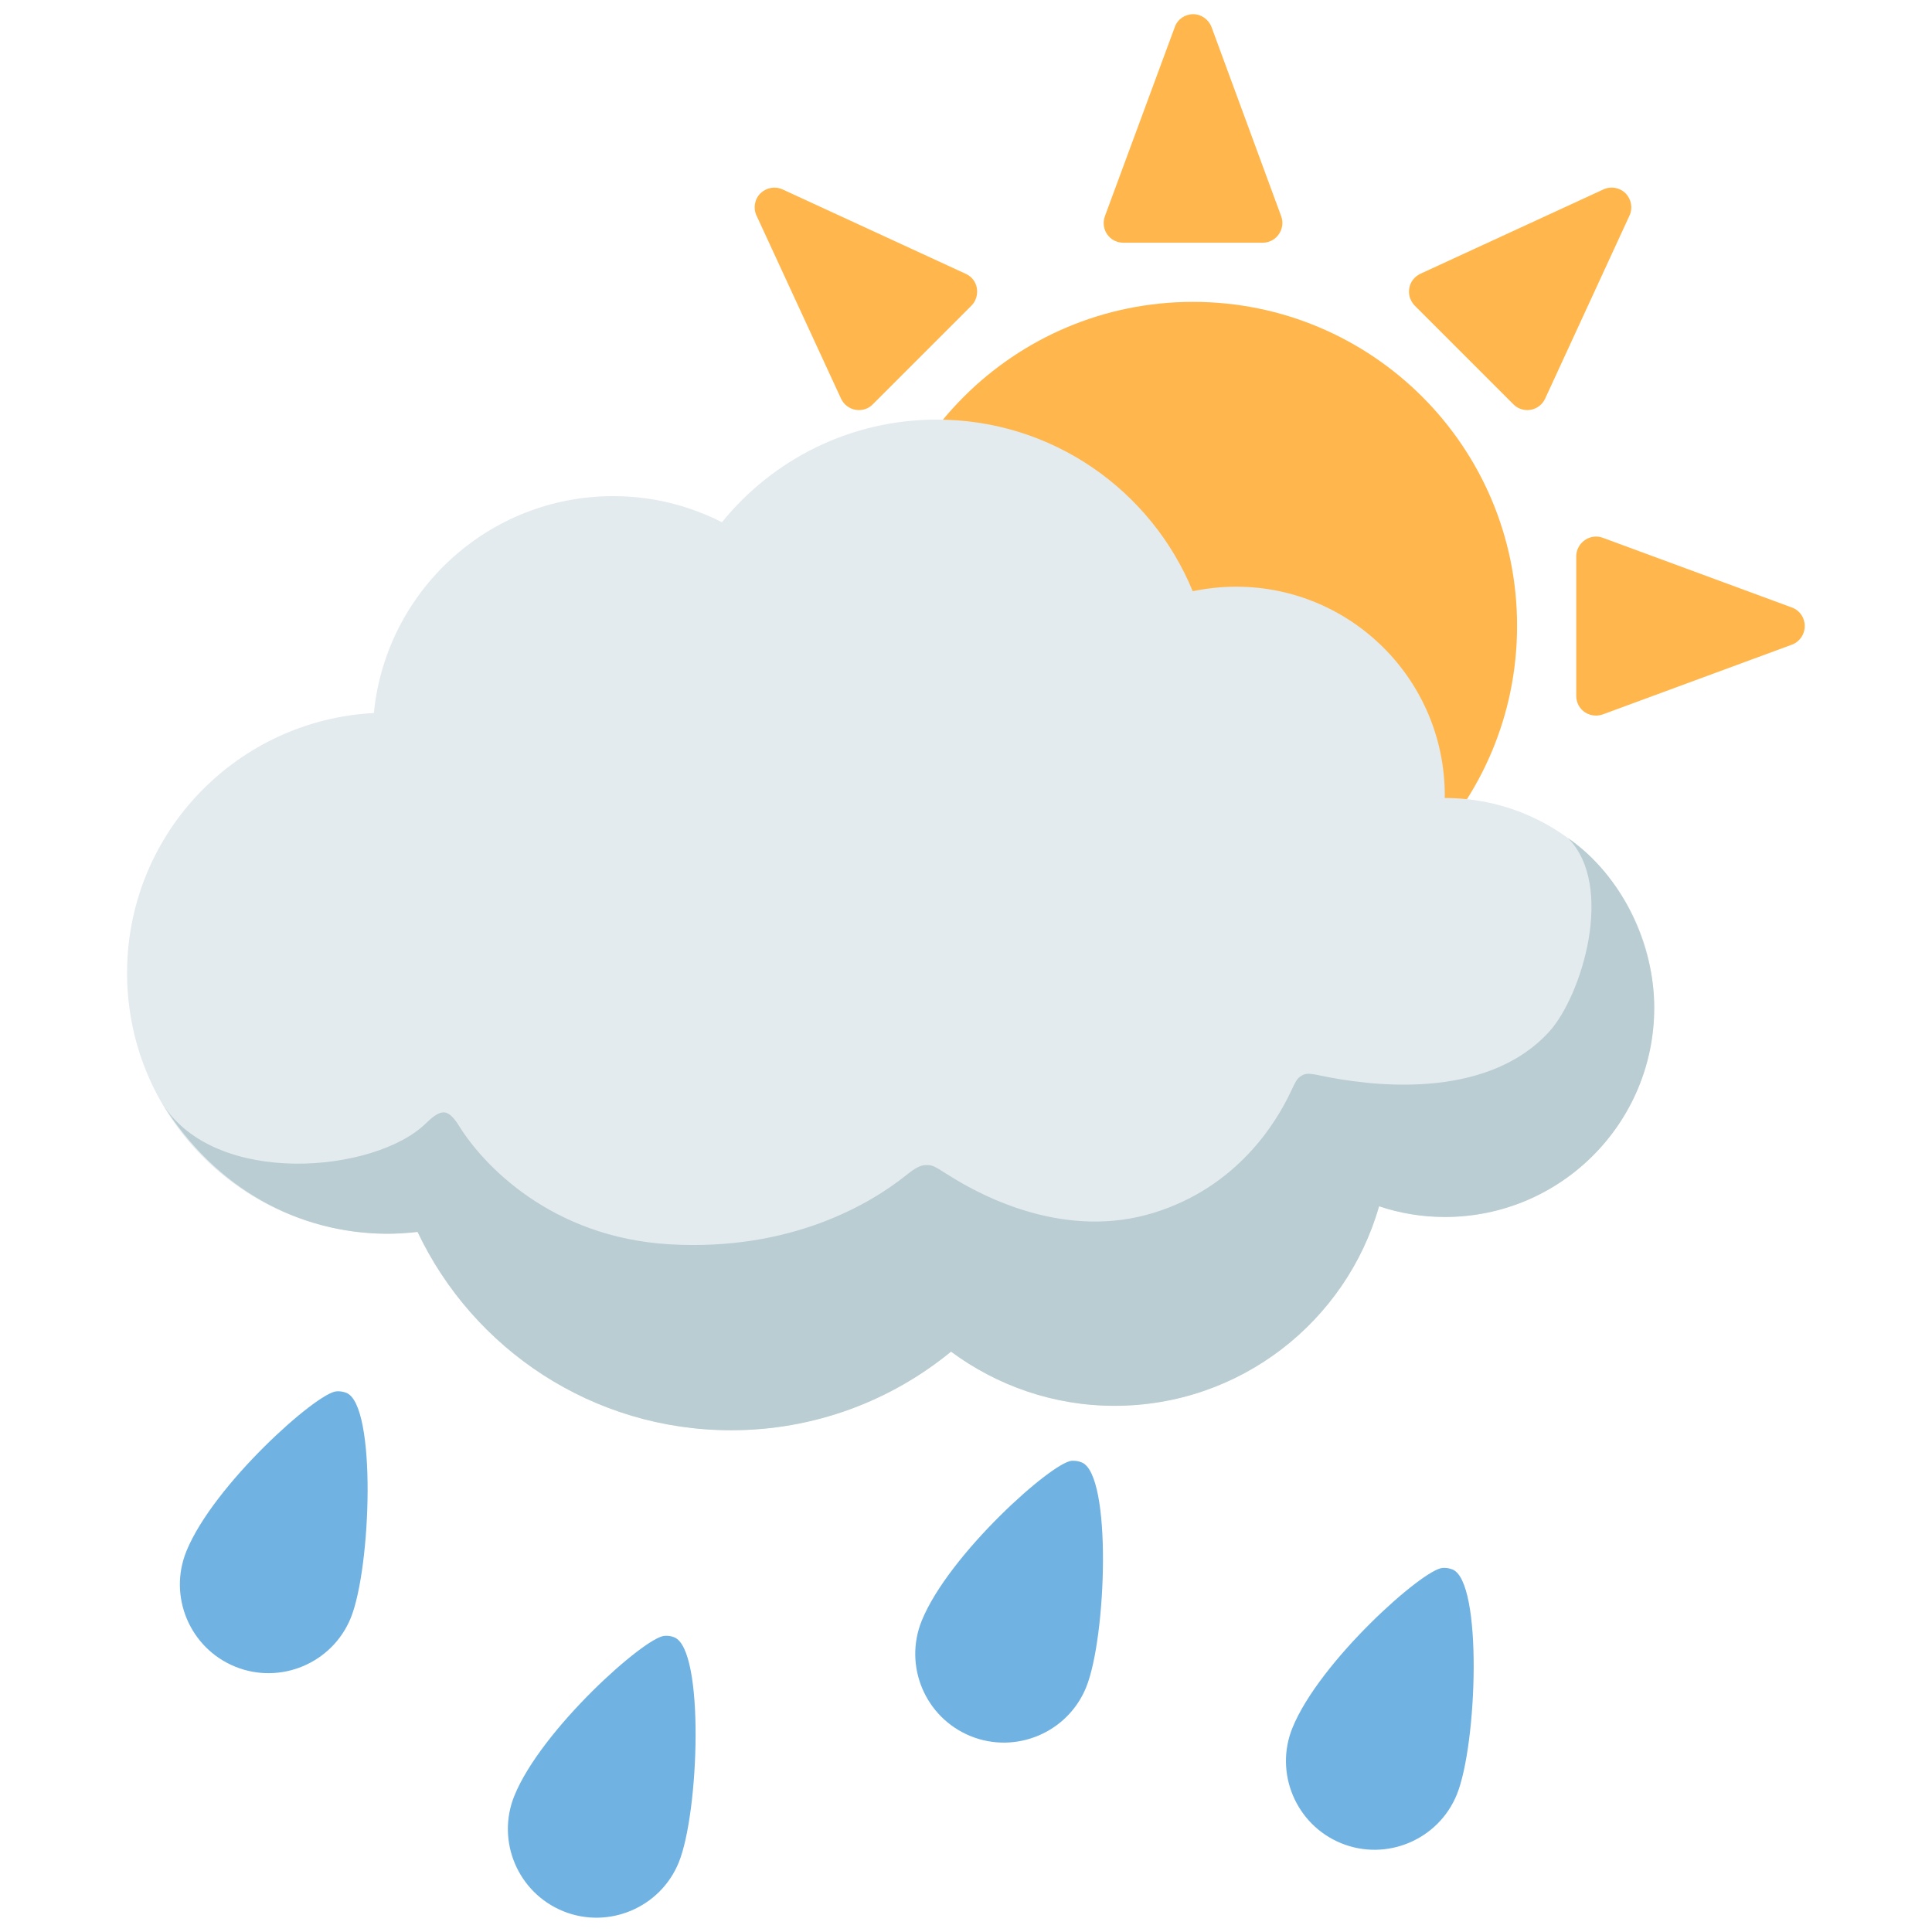 <svg width="128" height="128" style="enable-background:new 0 0 128 128;" xmlns="http://www.w3.org/2000/svg" xmlns:xlink="http://www.w3.org/1999/xlink">
  <g>
    <path d="M22.95,92.28c-0.21-0.08-0.44-0.12-0.66-0.1c-1.31,0.09-8.15,6.19-9.94,10.59 c-1.22,3,0.23,6.43,3.23,7.65c3,1.22,6.44-0.23,7.66-3.23C24.59,103.86,24.96,93.1,22.95,92.28" style="fill:#70B2E2;"/>
    <path d="M44.68,108.48c-0.21-0.09-0.44-0.12-0.66-0.1c-1.31,0.09-8.15,6.19-9.94,10.59 c-1.22,3,0.23,6.43,3.23,7.65c3,1.22,6.44-0.23,7.66-3.23C46.32,120.07,46.69,109.3,44.68,108.48" style="fill:#70B2E2;"/>
    <path d="M71.67,96.89c-0.21-0.09-0.44-0.12-0.66-0.11c-1.31,0.09-8.15,6.19-9.94,10.59 c-1.22,3,0.23,6.43,3.23,7.65c3,1.22,6.44-0.23,7.66-3.23C73.31,108.47,73.68,97.71,71.67,96.89" style="fill:#70B2E2;"/>
    <path d="M96.23,103.98c-0.21-0.08-0.44-0.12-0.66-0.1c-1.31,0.09-8.15,6.19-9.94,10.59 c-1.22,2.99,0.23,6.43,3.23,7.65c3,1.22,6.44-0.23,7.66-3.23C97.87,115.56,98.24,104.79,96.23,103.98" style="fill:#70B2E2;"/>
    <g>
      <path d="M79.04,20c-11.86,0-21.48,9.61-21.48,21.47c0,11.86,9.62,21.48,21.48,21.48 c11.86,0,21.47-9.62,21.47-21.48C100.52,29.61,90.91,20,79.04,20" style="fill:#FFB74D;"/>
      <path d="M74.42,16.08L74.42,16.08h9.24c0.43,0,0.83-0.21,1.07-0.57c0.24-0.34,0.3-0.79,0.15-1.19L80.27,1.8 c-0.19-0.51-0.68-0.86-1.22-0.86c-0.55,0-1.04,0.34-1.22,0.86L73.2,14.33c-0.14,0.4-0.09,0.85,0.15,1.19 C73.59,15.88,74,16.08,74.42,16.08" style="fill:#FFB74D;"/>
      <path d="M100.27,26.79c0.25,0.25,0.58,0.38,0.92,0.38c0.08,0,0.16-0.01,0.23-0.02 c0.42-0.08,0.77-0.35,0.95-0.74l5.59-12.13c0.23-0.49,0.12-1.08-0.26-1.47c-0.39-0.39-0.98-0.49-1.47-0.26L94.1,18.14 c-0.38,0.18-0.66,0.53-0.73,0.95c-0.08,0.42,0.06,0.85,0.36,1.16L100.27,26.79z" style="fill:#FFB74D;"/>
      <path d="M118.72,40.25l-12.53-4.62c-0.4-0.15-0.85-0.09-1.2,0.16c-0.35,0.25-0.56,0.64-0.56,1.07l0,9.25 c0,0.43,0.21,0.83,0.56,1.07c0.22,0.15,0.48,0.23,0.75,0.23c0.15,0,0.3-0.03,0.45-0.08l12.53-4.62c0.51-0.19,0.85-0.68,0.85-1.23 C119.57,40.92,119.23,40.43,118.72,40.25" style="fill:#FFB74D;"/>
      <path d="M102.37,56.54c-0.18-0.39-0.54-0.67-0.95-0.74c-0.42-0.08-0.85,0.06-1.15,0.36l-6.54,6.55 c-0.3,0.29-0.44,0.73-0.36,1.15c0.07,0.42,0.35,0.78,0.73,0.96l12.13,5.59c0.18,0.08,0.36,0.12,0.55,0.12 c0.34,0,0.67-0.13,0.92-0.37c0.39-0.39,0.49-0.97,0.26-1.47L102.37,56.54z" style="fill:#FFB74D;"/>
      <path d="M83.66,66.86L83.66,66.86h-9.25c-0.42,0-0.83,0.21-1.07,0.56c-0.24,0.35-0.3,0.8-0.16,1.2 l4.63,12.53c0.19,0.51,0.67,0.85,1.22,0.85c0.55,0,1.03-0.34,1.22-0.85l4.63-12.53c0.15-0.4,0.09-0.85-0.16-1.2 C84.49,67.06,84.09,66.86,83.66,66.86" style="fill:#FFB74D;"/>
      <path d="M57.82,56.15c-0.31-0.3-0.73-0.43-1.15-0.36c-0.42,0.07-0.77,0.35-0.96,0.74l-5.59,12.13 c-0.23,0.49-0.13,1.08,0.26,1.47c0.25,0.25,0.58,0.38,0.92,0.38c0.19,0,0.37-0.04,0.55-0.12l12.13-5.59 c0.39-0.18,0.66-0.54,0.74-0.96c0.07-0.42-0.06-0.85-0.36-1.15L57.82,56.15z" style="fill:#FFB74D;"/>
      <path d="M52.36,47.4c0.26,0,0.52-0.08,0.74-0.23c0.35-0.24,0.56-0.65,0.56-1.07l-0.01-9.25 c0-0.43-0.21-0.83-0.56-1.07c-0.35-0.24-0.8-0.3-1.2-0.15l-12.53,4.62c-0.51,0.19-0.85,0.68-0.85,1.23c0,0.54,0.34,1.03,0.85,1.23 l12.53,4.62C52.05,47.37,52.2,47.4,52.36,47.4" style="fill:#FFB74D;"/>
      <path d="M55.72,26.41c0.18,0.39,0.54,0.66,0.95,0.74c0.08,0.01,0.16,0.02,0.23,0.02 c0.35,0,0.68-0.13,0.92-0.38l6.54-6.54c0.3-0.3,0.43-0.73,0.36-1.16c-0.07-0.42-0.35-0.78-0.74-0.95l-12.13-5.59 c-0.5-0.23-1.08-0.12-1.47,0.26c-0.39,0.39-0.49,0.98-0.26,1.47L55.72,26.41z" style="fill:#FFB74D;"/>
    </g>
    <g>
      <path d="M95.72,52.87C95.72,52.87,95.72,52.87,95.72,52.87c-0.01-0.06,0-0.11,0-0.17 c0-7.64-6.19-13.83-13.83-13.83c-0.98,0-1.94,0.11-2.87,0.3c-2.74-6.67-9.29-11.37-16.95-11.37c-5.75,0-10.88,2.65-14.24,6.8 c-2.16-1.1-4.6-1.73-7.2-1.73c-8.28,0-15.07,6.31-15.86,14.37c-9.01,0.47-16.23,7.85-16.35,17c-0.12,9.54,7.51,17.37,17.05,17.49 c0.74,0.01,1.47-0.04,2.18-0.12c3.68,7.77,11.6,13.14,20.77,13.14c5.53,0,10.61-1.96,14.57-5.21c3.03,2.24,6.77,3.59,10.83,3.59 c8.33,0,15.35-5.59,17.53-13.22c1.37,0.46,2.84,0.71,4.36,0.71c7.66,0,13.87-6.21,13.87-13.87 C109.6,59.09,103.38,52.87,95.72,52.87z" style="fill:#E3EBEE;"/>
      <path d="M103.88,55.52c3.14,3.17,0.92,10.45-1.24,12.83c-4.25,4.66-12.06,3.57-15.2,2.9 c-0.85-0.18-0.98-0.12-1.26,0.05c-0.25,0.15-0.36,0.39-0.63,0.96c-1.01,2.17-3.61,6.39-9.11,8.09 c-5.73,1.77-11.14-0.92-13.67-2.54c-0.96-0.61-1-0.62-1.43-0.62c-0.44,0-0.88,0.33-1.39,0.74c-2.28,1.8-7.51,4.97-15.56,4.51 c-7.9-0.45-12.41-5.32-13.96-7.82c-0.3-0.48-0.62-0.88-0.98-0.92c-0.42-0.04-0.89,0.39-1.25,0.74 c-3.36,3.27-13.93,4.25-17.44-1.32c3.56,5.72,9.07,8.55,14.73,8.62c0.74,0.01,1.47-0.04,2.18-0.12 c3.68,7.77,11.6,13.14,20.77,13.14c5.53,0,10.61-1.96,14.57-5.21c3.03,2.24,6.77,3.59,10.83,3.59c8.33,0,15.35-5.59,17.53-13.22 c1.37,0.46,2.84,0.71,4.36,0.71c7.66,0,13.87-6.21,13.87-13.87C109.6,62.67,107.55,58.06,103.88,55.52z" style="fill:#B9CDD2;"/>
    </g>
  </g>
</svg>